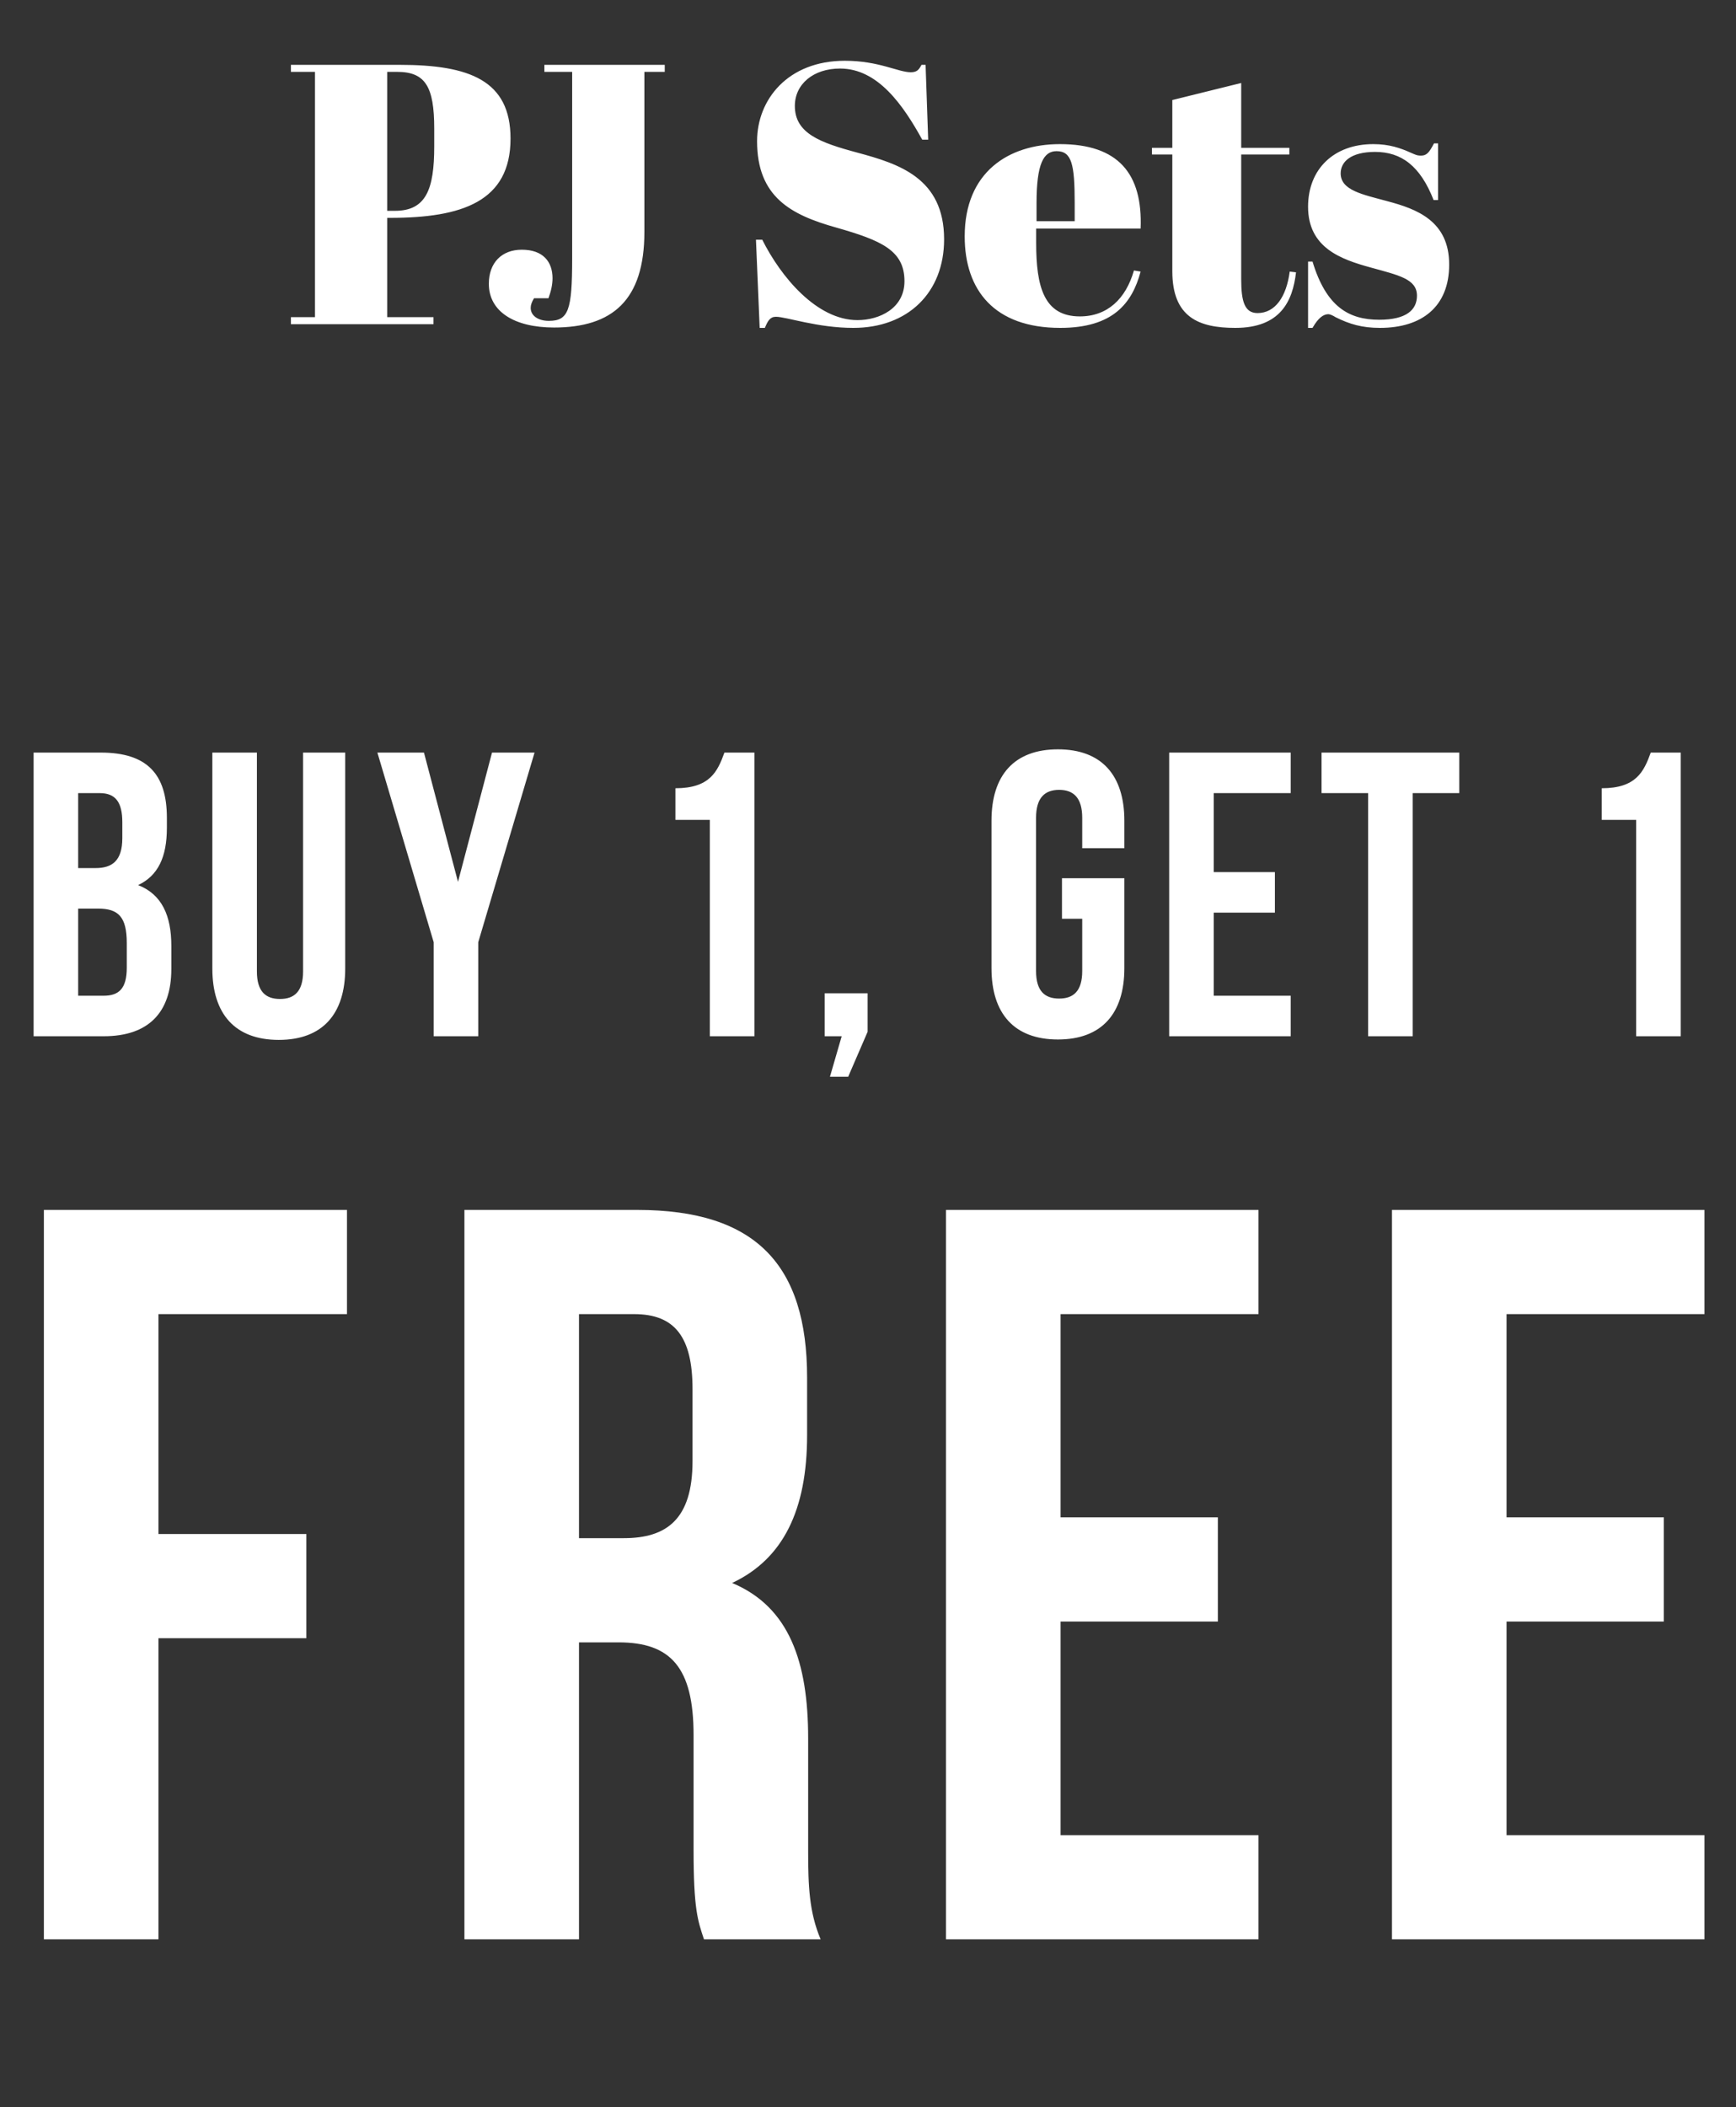 <?xml version="1.0" encoding="utf-8"?>
<svg xmlns="http://www.w3.org/2000/svg" fill="none" height="364" viewBox="0 0 300 364" width="300">
<rect x="0" y="0" width="300" height="364" fill="#333333" stroke="none"/>
<path d="M50.273 11.2H69.088C81.121 11.2 88.225 13.888 88.225 23.936C88.225 34.816 79.841 37.632 67.424 37.632H66.912V54.784H74.912V56H50.273V54.784H54.432V12.416H50.273V11.2ZM66.912 12.416V36.416H68.257C73.632 36.416 75.04 32.704 75.04 25.28V22.208C75.04 14.976 73.504 12.416 68.641 12.416H66.912ZM94.076 11.2H114.877V12.416H111.357V40.064C111.357 51.84 105.853 56.576 95.74 56.576C88.892 56.576 84.477 53.824 84.477 49.024C84.477 45.376 86.716 43.136 90.172 43.136C93.885 43.136 95.484 45.248 95.484 48.064C95.484 49.152 95.228 50.304 94.781 51.52H92.284C91.9 52.16 91.709 52.672 91.709 53.184C91.709 54.528 92.989 55.424 94.844 55.424C98.237 55.424 98.876 53.632 98.876 44.672V12.416H94.076V11.2ZM148.175 55.296C152.015 55.296 156.303 53.248 156.303 48.576C156.303 43.264 152.335 41.536 144.463 39.296C136.719 37.12 130.831 34.048 130.831 24.384C130.831 17.216 136.143 10.496 145.999 10.496C151.887 10.496 155.215 12.48 157.391 12.48C158.479 12.48 158.799 12.032 159.247 11.2H159.951L160.399 24.128H159.375C156.111 18.24 151.759 11.84 145.167 11.84C140.559 11.84 137.359 14.528 137.359 18.304C137.359 23.04 141.711 24.64 148.175 26.368C155.279 28.288 163.151 30.72 163.151 41.344C163.151 50.56 156.879 56.64 147.471 56.64C141.263 56.64 135.887 54.72 134.095 54.72C133.071 54.72 132.687 55.424 132.175 56.64H131.279L130.639 41.408H131.727C134.927 47.808 141.135 55.296 148.175 55.296ZM166.71 40.832C166.71 29.76 174.262 24.896 183.158 24.896C193.206 24.896 197.494 29.952 197.11 39.488H179.062V41.984C179.062 49.536 180.406 54.656 186.614 54.656C191.35 54.656 194.55 51.648 195.958 46.72L197.11 46.912C195.638 52.416 192.31 56.64 183.222 56.64C171.83 56.64 166.71 50.112 166.71 40.832ZM179.126 38.208H185.718V35.072C185.718 28.352 185.206 26.112 182.582 26.112C180.342 26.112 179.126 28.288 179.126 35.072V38.208ZM202.59 46.848V26.688H199.07V25.536H202.59V17.28L214.494 14.336V25.536H222.814V26.688H214.494V48.256C214.494 52.032 215.07 54.08 217.31 54.08C220.382 54.08 222.302 51.264 222.878 46.912L223.966 47.04C223.39 52.032 221.278 56.64 213.47 56.64C207.134 56.64 202.59 54.784 202.59 46.848ZM226.049 56.64V45.184H226.818C229.186 52.992 233.09 55.232 238.338 55.232C243.074 55.232 244.866 53.504 244.866 51.072C244.866 48.192 241.73 47.552 236.866 46.208C231.746 44.8 226.049 42.816 226.049 35.712C226.049 29.184 230.53 24.896 237.314 24.896C240.13 24.896 242.05 25.6 243.778 26.368C244.546 26.688 244.802 26.88 245.57 26.88C246.53 26.88 246.978 26.368 247.81 24.768H248.514V34.56H247.746C245.442 28.672 242.178 26.24 237.634 26.24C233.41 26.24 231.682 27.968 231.682 29.952C231.682 32.896 235.522 33.6 239.746 34.752C244.802 36.096 250.434 38.144 250.434 45.696C250.434 52.992 245.698 56.64 238.466 56.64C235.394 56.64 233.218 56 230.786 54.784C230.402 54.528 229.826 54.272 229.57 54.272C228.738 54.272 227.842 54.848 226.818 56.64H226.049Z" fill="white"/>
<path d="M17.428 130C25.408 130 28.838 133.71 28.838 141.27V143.02C28.838 148.06 27.298 151.28 23.868 152.89C27.998 154.5 29.608 158.21 29.608 163.39V167.38C29.608 174.94 25.618 179 17.918 179H5.808V130H17.428ZM16.938 156.95H13.508V172H17.918C20.508 172 21.908 170.81 21.908 167.17V162.9C21.908 158.35 20.438 156.95 16.938 156.95ZM17.218 137H13.508V149.95H16.518C19.388 149.95 21.138 148.69 21.138 144.77V142.04C21.138 138.54 19.948 137 17.218 137ZM36.696 130H44.396V167.8C44.396 171.3 45.936 172.56 48.386 172.56C50.836 172.56 52.376 171.3 52.376 167.8V130H59.656V167.31C59.656 175.15 55.736 179.63 48.176 179.63C40.616 179.63 36.696 175.15 36.696 167.31V130ZM74.946 179V162.76L65.216 130H73.266L79.146 152.33L85.026 130H92.376L82.646 162.76V179H74.946ZM116.719 141.62V136.16C122.669 136.16 123.999 133.29 125.189 130H130.369V179H122.669V141.62H116.719ZM145.453 179H142.513V171.58H149.933V178.23L146.573 186H143.423L145.453 179ZM183.521 158.7V151.7H194.301V167.24C194.301 175.08 190.381 179.56 182.821 179.56C175.261 179.56 171.341 175.08 171.341 167.24V141.76C171.341 133.92 175.261 129.44 182.821 129.44C190.381 129.44 194.301 133.92 194.301 141.76V146.52H187.021V141.27C187.021 137.77 185.481 136.44 183.031 136.44C180.581 136.44 179.041 137.77 179.041 141.27V167.73C179.041 171.23 180.581 172.49 183.031 172.49C185.481 172.49 187.021 171.23 187.021 167.73V158.7H183.521ZM209.746 137V150.65H220.316V157.65H209.746V172H223.046V179H202.046V130H223.046V137H209.746ZM228.378 137V130H252.178V137H244.128V179H236.428V137H228.378ZM276.798 141.62V136.16C282.748 136.16 284.078 133.29 285.268 130H290.448V179H282.748V141.62H276.798Z" fill="white"/>
<path d="M27.382 227V264.98H52.942V282.98H27.382V335H7.582V209H59.962V227H27.382ZM141.817 335H121.657C120.577 331.76 119.857 329.78 119.857 319.52V299.72C119.857 288.02 115.897 283.7 106.897 283.7H100.057V335H80.257V209H110.137C130.657 209 139.477 218.54 139.477 237.98V247.88C139.477 260.84 135.337 269.3 126.517 273.44C136.417 277.58 139.657 287.12 139.657 300.26V319.7C139.657 325.82 139.837 330.32 141.817 335ZM109.597 227H100.057V265.7H107.797C115.177 265.7 119.677 262.46 119.677 252.38V239.96C119.677 230.96 116.617 227 109.597 227ZM183.279 227V262.1H210.459V280.1H183.279V317H217.479V335H163.479V209H217.479V227H183.279ZM260.348 227V262.1H287.528V280.1H260.348V317H294.548V335H240.548V209H294.548V227H260.348Z" fill="white"/>
</svg>